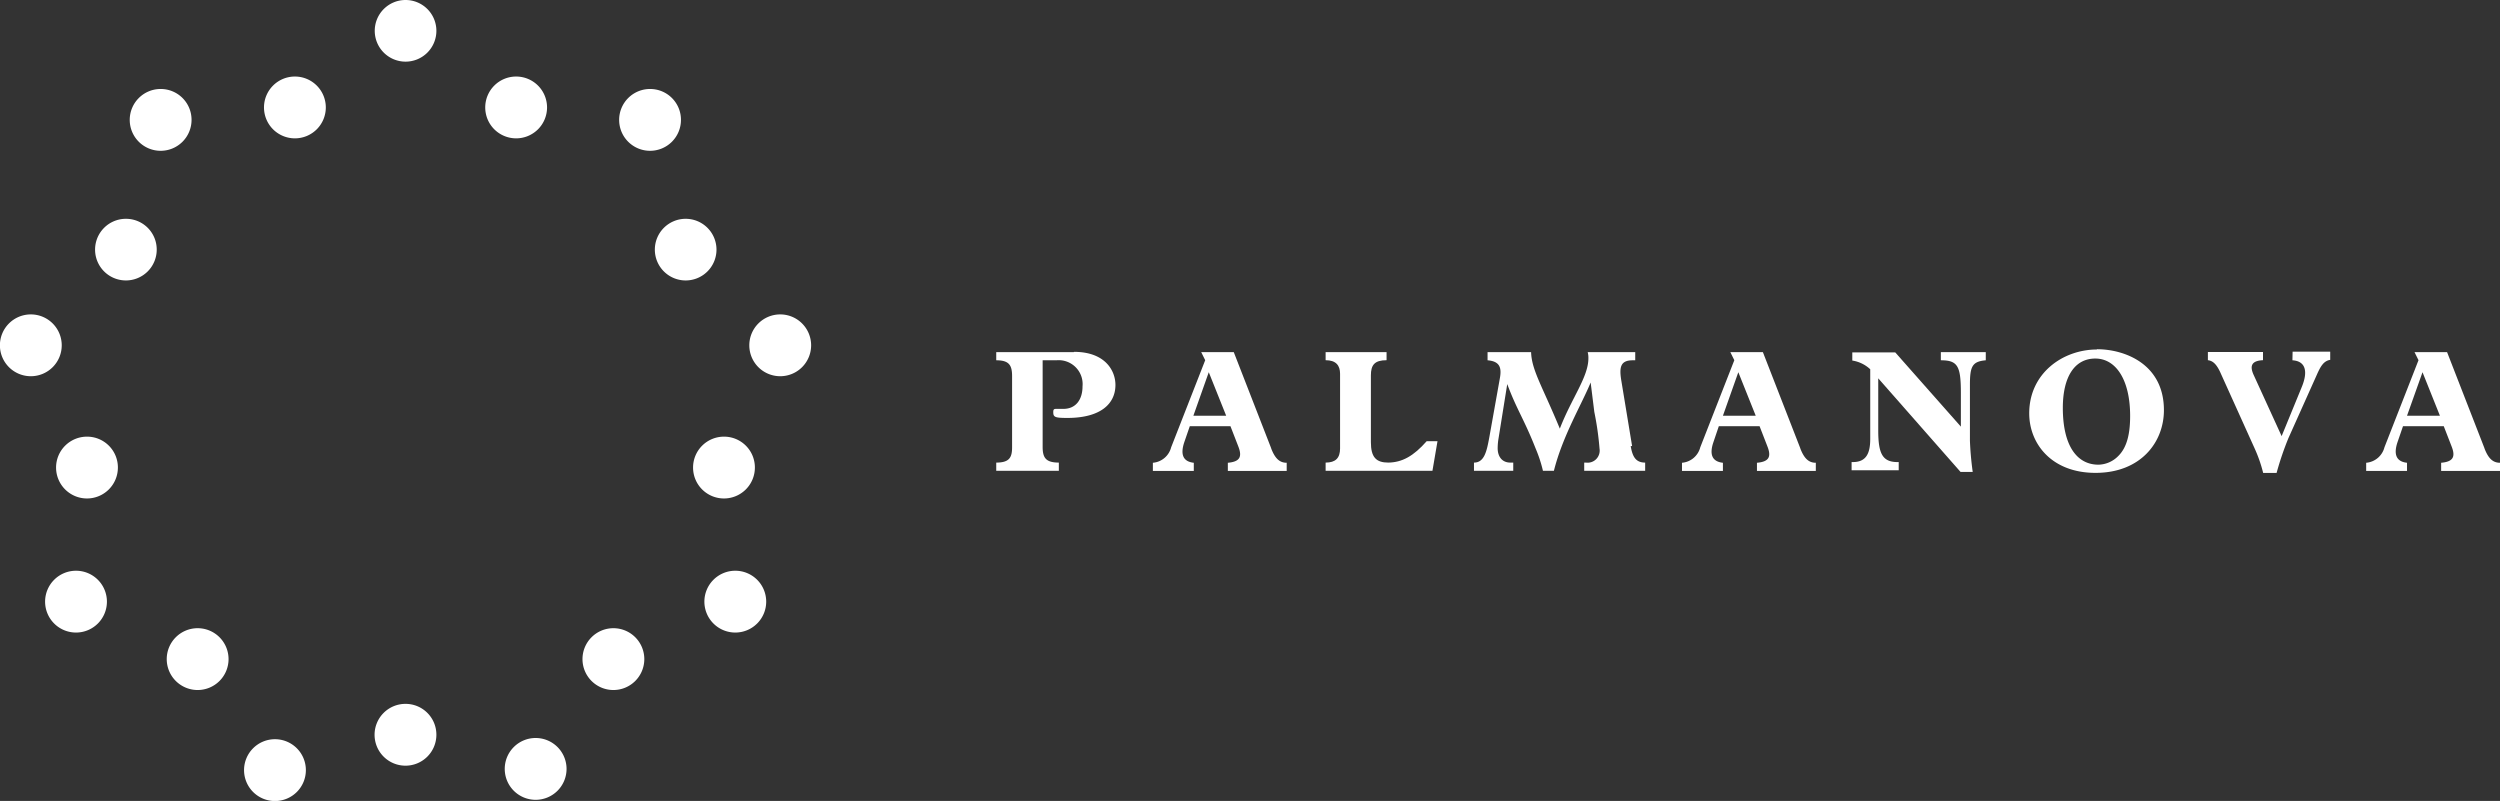 <svg id="Marchio" xmlns="http://www.w3.org/2000/svg" viewBox="0 0 287.13 91.99"><rect x="0" y="0" width="287.13" height="91.99" fill="#333333" stroke="none"/><defs><style>.cls-1{fill:#fff;}</style></defs><path class="cls-1" d="M123.33,40.44h-8.91v.94c1.46,0,1.82.55,1.82,1.81v8.2c0,1.18-.34,1.74-1.82,1.74v.94h7.19v-.94c-1.48,0-1.86-.54-1.86-1.8V41.38h1.58a2.75,2.75,0,0,1,3,3c0,1.48-.74,2.58-2.2,2.58l-.84,0c-.28,0-.32.1-.32.4,0,.56.24.64,1.62.64,3.84,0,5.52-1.64,5.52-3.79,0-1.64-1.18-3.8-4.76-3.8"/><path class="cls-1" d="M137.06,47.75l1.77-5,2,5ZM146,51.49l-4.3-11.05h-3.74l.46.93-3.91,10a2.37,2.37,0,0,1-2.1,1.78v.94h4.7v-.94c-1.28-.14-1.54-1-1.1-2.34l.64-1.86h4.67l.9,2.32c.48,1.22.16,1.76-1.2,1.88v.94h6.76v-.94c-.82,0-1.34-.5-1.78-1.64"/><path class="cls-1" d="M159.45,53.13c-1.4,0-2-.62-2-2.34V43.11c0-1.19.42-1.74,1.8-1.74v-.93h-7v.93c1.2,0,1.66.61,1.66,1.56v8.58c0,1.1-.52,1.62-1.66,1.62v.94h12.27l.58-3.4h-1.24c-1.5,1.7-2.82,2.46-4.48,2.46"/><path class="cls-1" d="M187.45,51.23l-1.24-7.52c-.26-1.57-.08-2.33,1.32-2.33h.28v-.94h-5.46a2.55,2.55,0,0,1,.08.72c0,2.13-1.94,4.59-3.28,8.07-2-4.84-3.24-6.72-3.3-8.79h-5v.94c1.41.12,1.64.84,1.41,2.08l-1.21,6.77c-.3,1.64-.58,2.9-1.76,2.9v.94h4.51v-.94h-.34c-.9,0-1.45-.64-1.45-1.66a6.91,6.91,0,0,1,.1-1.12l1-6.24h0c1.08,2.92,1.92,4,3.26,7.4a15.63,15.63,0,0,1,.84,2.56h1.26c1-4,3.18-7.6,4.22-10.14h0l.42,3.38a34.54,34.54,0,0,1,.6,4.22,1.39,1.39,0,0,1-1.56,1.6h-.2v.94h7v-.94c-1.08,0-1.46-.68-1.66-1.9"/><path class="cls-1" d="M197.88,47.75l1.77-5,2,5Zm8.89,3.74-4.3-11.05h-3.74l.46.93-3.91,10a2.37,2.37,0,0,1-2.1,1.78v.94h4.7v-.94c-1.28-.14-1.55-1-1.1-2.34l.63-1.86h4.68l.9,2.32c.48,1.22.16,1.76-1.2,1.88v.94h6.76v-.94c-.82,0-1.34-.5-1.78-1.64"/><path class="cls-1" d="M222.91,41.38c1.94,0,2.3.66,2.3,3.75V49l-7.54-8.53h-4.93v.94a3.9,3.9,0,0,1,2.06,1v8c0,1.72-.5,2.66-2,2.66h-.14v.94h5.41v-.94h-.14c-1.74,0-2.21-1-2.21-3.62v-6l9.45,10.75h1.4a35.84,35.84,0,0,1-.32-3.58V44.21c0-2.13.26-2.69,1.82-2.83v-.94h-5.16Z"/><path class="cls-1" d="M243.29,52.37a3.27,3.27,0,0,1-2.28,1c-2.46,0-4.09-2.16-4.09-6.52,0-3.6,1.37-5.67,3.73-5.67s4,2.43,4,6.59c0,1.94-.32,3.56-1.34,4.58m-2.46-12.21c-3.94,0-7.79,2.74-7.79,7.33,0,3.5,2.58,6.84,7.61,6.84,5.18,0,7.86-3.5,7.86-7.2,0-5.36-4.58-7-7.68-7"/><path class="cls-1" d="M263.29,41.38c1.58.1,1.76,1.36,1.1,3l-2.34,5.71-3.2-7c-.5-1.08-.25-1.66,1.06-1.72v-.94h-6.33v.94c.54.06,1,.42,1.48,1.52l3.87,8.57a16.22,16.22,0,0,1,1,2.86h1.54a34.88,34.88,0,0,1,1.36-4l3.26-7.27c.44-1,.8-1.6,1.54-1.72v-.94h-4.32Z"/><path class="cls-1" d="M276.45,47.75l1.78-5,2,5Zm8.9,3.74-4.3-11.05h-3.74l.46.93-3.91,10a2.37,2.37,0,0,1-2.1,1.78v.94h4.69v-.94c-1.27-.14-1.54-1-1.1-2.34l.64-1.86h4.68l.9,2.32c.48,1.22.16,1.76-1.2,1.88v.94h6.76v-.94c-.82,0-1.34-.5-1.78-1.64"/><path class="cls-1" d="M50.12,3.54A3.54,3.54,0,1,1,46.58,0a3.54,3.54,0,0,1,3.54,3.54"/><path class="cls-1" d="M59.28,8.79a3.55,3.55,0,1,0,3.55,3.55,3.55,3.55,0,0,0-3.55-3.55"/><path class="cls-1" d="M74.67,10.22a3.55,3.55,0,1,0,3.54,3.55,3.54,3.54,0,0,0-3.54-3.55"/><path class="cls-1" d="M78.75,25.13a3.54,3.54,0,1,0,3.54,3.54,3.54,3.54,0,0,0-3.54-3.54"/><path class="cls-1" d="M89.61,36.11a3.55,3.55,0,1,0,3.55,3.54,3.55,3.55,0,0,0-3.55-3.54"/><path class="cls-1" d="M83.16,50.15a3.55,3.55,0,1,0,3.54,3.54,3.54,3.54,0,0,0-3.54-3.54"/><path class="cls-1" d="M84.42,65.55A3.55,3.55,0,1,0,88,69.09a3.55,3.55,0,0,0-3.55-3.54"/><path class="cls-1" d="M70.45,72.15A3.55,3.55,0,1,0,74,75.7a3.55,3.55,0,0,0-3.55-3.55"/><path class="cls-1" d="M61.52,84.76a3.55,3.55,0,1,0,3.55,3.55,3.55,3.55,0,0,0-3.55-3.55"/><path class="cls-1" d="M46.58,80.84a3.55,3.55,0,1,0,3.54,3.55,3.54,3.54,0,0,0-3.54-3.55"/><path class="cls-1" d="M31.58,84.9a3.55,3.55,0,1,0,3.55,3.54,3.55,3.55,0,0,0-3.55-3.54"/><path class="cls-1" d="M22.7,72.15a3.55,3.55,0,1,0,3.55,3.55,3.55,3.55,0,0,0-3.55-3.55"/><path class="cls-1" d="M8.73,65.55a3.55,3.55,0,1,0,3.55,3.54,3.55,3.55,0,0,0-3.55-3.54"/><path class="cls-1" d="M10,50.15a3.55,3.55,0,1,0,3.54,3.54A3.54,3.54,0,0,0,10,50.15"/><path class="cls-1" d="M3.54,36.11a3.55,3.55,0,1,0,3.55,3.54,3.55,3.55,0,0,0-3.55-3.54"/><path class="cls-1" d="M14.41,25.13A3.54,3.54,0,1,0,18,28.67a3.53,3.53,0,0,0-3.54-3.54"/><path class="cls-1" d="M18.49,10.22A3.55,3.55,0,1,0,22,13.77a3.54,3.54,0,0,0-3.54-3.55"/><path class="cls-1" d="M33.87,8.79a3.55,3.55,0,1,0,3.55,3.55,3.55,3.55,0,0,0-3.55-3.55"/></svg>